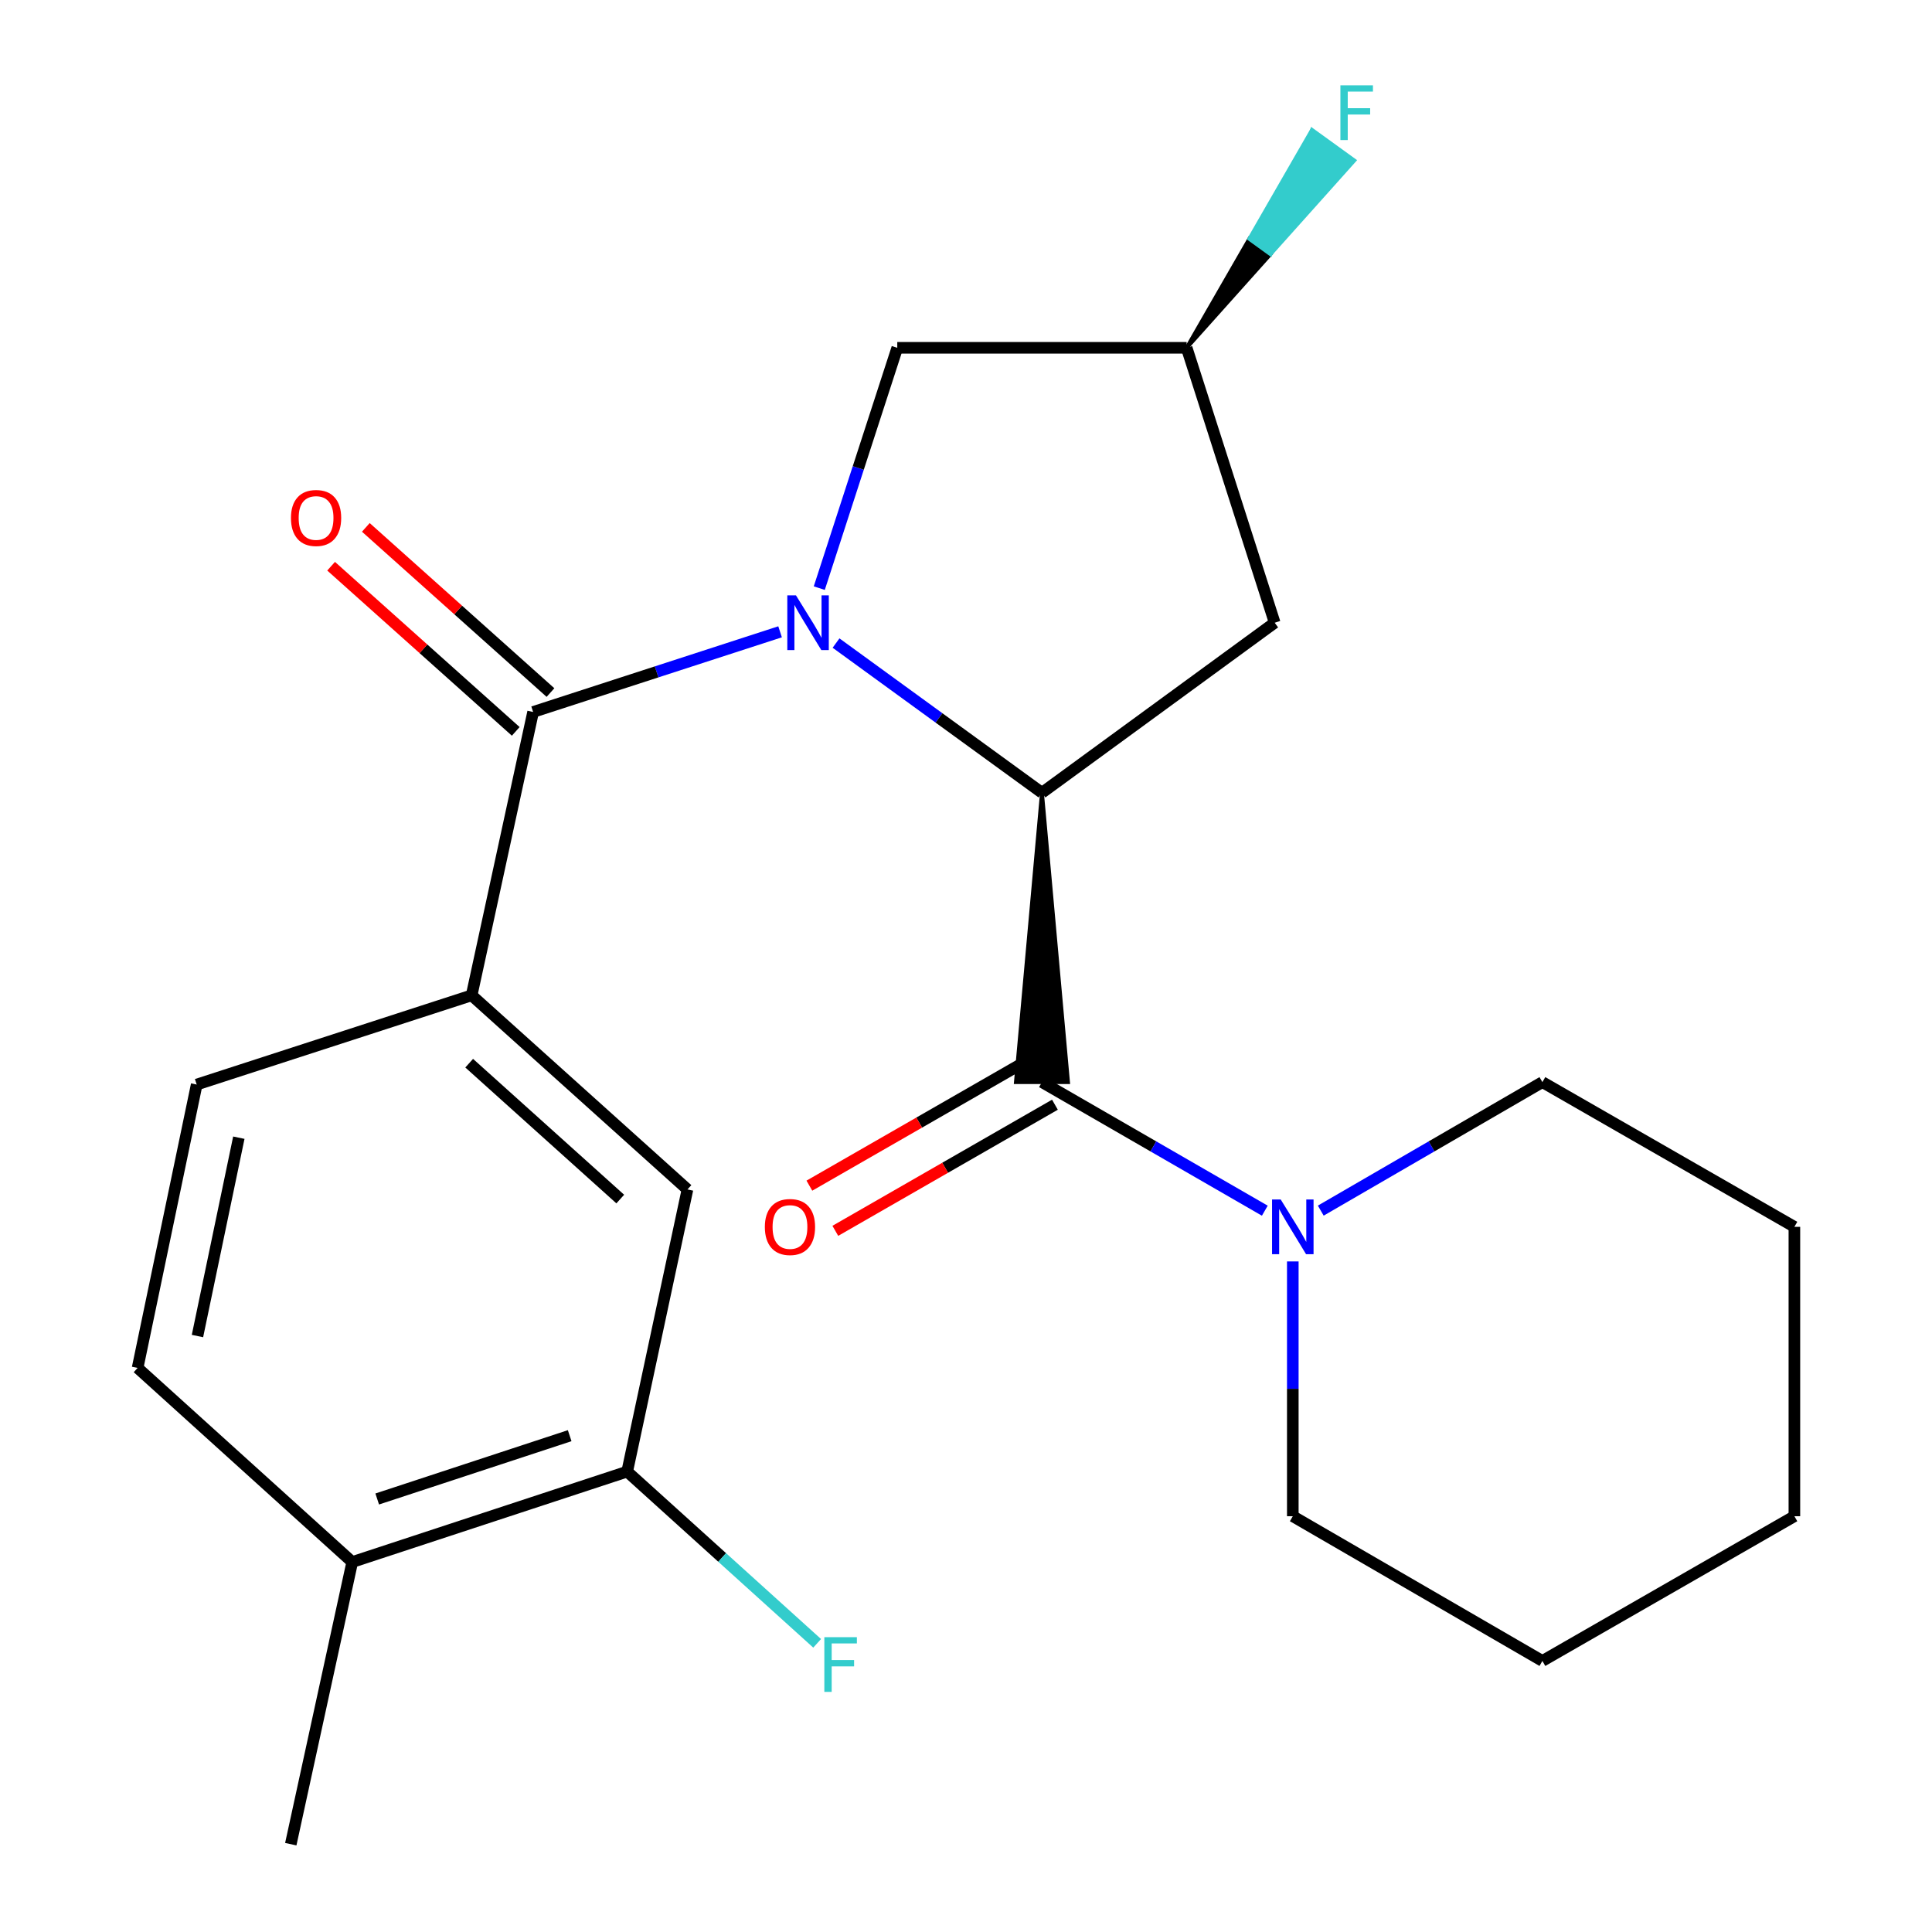<?xml version='1.0' encoding='iso-8859-1'?>
<svg version='1.1' baseProfile='full'
              xmlns='http://www.w3.org/2000/svg'
                      xmlns:rdkit='http://www.rdkit.org/xml'
                      xmlns:xlink='http://www.w3.org/1999/xlink'
                  xml:space='preserve'
width='1000px' height='1000px' viewBox='0 0 1000 1000'>
<!-- END OF HEADER -->
<rect style='opacity:1.0;fill:#FFFFFF;stroke:none' width='1000' height='1000' x='0' y='0'> </rect>
<path class='bond-0' d='M 432.73,332.848 L 486.024,371.591' style='fill:none;fill-rule:evenodd;stroke:#0000FF;stroke-width:6px;stroke-linecap:butt;stroke-linejoin:miter;stroke-opacity:1' />
<path class='bond-0' d='M 486.024,371.591 L 539.318,410.333' style='fill:none;fill-rule:evenodd;stroke:#000000;stroke-width:6px;stroke-linecap:butt;stroke-linejoin:miter;stroke-opacity:1' />
<path class='bond-1' d='M 403.767,327.02 L 339.852,347.767' style='fill:none;fill-rule:evenodd;stroke:#0000FF;stroke-width:6px;stroke-linecap:butt;stroke-linejoin:miter;stroke-opacity:1' />
<path class='bond-1' d='M 339.852,347.767 L 275.937,368.514' style='fill:none;fill-rule:evenodd;stroke:#000000;stroke-width:6px;stroke-linecap:butt;stroke-linejoin:miter;stroke-opacity:1' />
<path class='bond-6' d='M 424.057,304.42 L 444.241,242.222' style='fill:none;fill-rule:evenodd;stroke:#0000FF;stroke-width:6px;stroke-linecap:butt;stroke-linejoin:miter;stroke-opacity:1' />
<path class='bond-6' d='M 444.241,242.222 L 464.426,180.025' style='fill:none;fill-rule:evenodd;stroke:#000000;stroke-width:6px;stroke-linecap:butt;stroke-linejoin:miter;stroke-opacity:1' />
<path class='bond-2' d='M 539.318,410.333 L 525.838,560.103 L 552.799,560.103 Z' style='fill:#000000;fill-rule:evenodd;fill-opacity:1;stroke:#000000;stroke-width:2px;stroke-linecap:butt;stroke-linejoin:miter;stroke-opacity:1;' />
<path class='bond-5' d='M 539.318,410.333 L 659.775,322.32' style='fill:none;fill-rule:evenodd;stroke:#000000;stroke-width:6px;stroke-linecap:butt;stroke-linejoin:miter;stroke-opacity:1' />
<path class='bond-4' d='M 275.937,368.514 L 244.123,515.183' style='fill:none;fill-rule:evenodd;stroke:#000000;stroke-width:6px;stroke-linecap:butt;stroke-linejoin:miter;stroke-opacity:1' />
<path class='bond-9' d='M 284.925,358.466 L 237.14,315.721' style='fill:none;fill-rule:evenodd;stroke:#000000;stroke-width:6px;stroke-linecap:butt;stroke-linejoin:miter;stroke-opacity:1' />
<path class='bond-9' d='M 237.14,315.721 L 189.355,272.975' style='fill:none;fill-rule:evenodd;stroke:#FF0000;stroke-width:6px;stroke-linecap:butt;stroke-linejoin:miter;stroke-opacity:1' />
<path class='bond-9' d='M 266.95,378.561 L 219.165,335.815' style='fill:none;fill-rule:evenodd;stroke:#000000;stroke-width:6px;stroke-linecap:butt;stroke-linejoin:miter;stroke-opacity:1' />
<path class='bond-9' d='M 219.165,335.815 L 171.379,293.07' style='fill:none;fill-rule:evenodd;stroke:#FF0000;stroke-width:6px;stroke-linecap:butt;stroke-linejoin:miter;stroke-opacity:1' />
<path class='bond-3' d='M 539.318,560.103 L 596.991,593.377' style='fill:none;fill-rule:evenodd;stroke:#000000;stroke-width:6px;stroke-linecap:butt;stroke-linejoin:miter;stroke-opacity:1' />
<path class='bond-3' d='M 596.991,593.377 L 654.664,626.652' style='fill:none;fill-rule:evenodd;stroke:#0000FF;stroke-width:6px;stroke-linecap:butt;stroke-linejoin:miter;stroke-opacity:1' />
<path class='bond-10' d='M 532.605,548.413 L 475.769,581.054' style='fill:none;fill-rule:evenodd;stroke:#000000;stroke-width:6px;stroke-linecap:butt;stroke-linejoin:miter;stroke-opacity:1' />
<path class='bond-10' d='M 475.769,581.054 L 418.933,613.695' style='fill:none;fill-rule:evenodd;stroke:#FF0000;stroke-width:6px;stroke-linecap:butt;stroke-linejoin:miter;stroke-opacity:1' />
<path class='bond-10' d='M 546.032,571.793 L 489.196,604.434' style='fill:none;fill-rule:evenodd;stroke:#000000;stroke-width:6px;stroke-linecap:butt;stroke-linejoin:miter;stroke-opacity:1' />
<path class='bond-10' d='M 489.196,604.434 L 432.36,637.075' style='fill:none;fill-rule:evenodd;stroke:#FF0000;stroke-width:6px;stroke-linecap:butt;stroke-linejoin:miter;stroke-opacity:1' />
<path class='bond-17' d='M 669.152,652.915 L 669.152,718.855' style='fill:none;fill-rule:evenodd;stroke:#0000FF;stroke-width:6px;stroke-linecap:butt;stroke-linejoin:miter;stroke-opacity:1' />
<path class='bond-17' d='M 669.152,718.855 L 669.152,784.795' style='fill:none;fill-rule:evenodd;stroke:#000000;stroke-width:6px;stroke-linecap:butt;stroke-linejoin:miter;stroke-opacity:1' />
<path class='bond-18' d='M 683.625,626.618 L 740.983,593.36' style='fill:none;fill-rule:evenodd;stroke:#0000FF;stroke-width:6px;stroke-linecap:butt;stroke-linejoin:miter;stroke-opacity:1' />
<path class='bond-18' d='M 740.983,593.36 L 798.341,560.103' style='fill:none;fill-rule:evenodd;stroke:#000000;stroke-width:6px;stroke-linecap:butt;stroke-linejoin:miter;stroke-opacity:1' />
<path class='bond-7' d='M 244.123,515.183 L 355.832,615.658' style='fill:none;fill-rule:evenodd;stroke:#000000;stroke-width:6px;stroke-linecap:butt;stroke-linejoin:miter;stroke-opacity:1' />
<path class='bond-7' d='M 242.85,550.3 L 321.046,620.632' style='fill:none;fill-rule:evenodd;stroke:#000000;stroke-width:6px;stroke-linecap:butt;stroke-linejoin:miter;stroke-opacity:1' />
<path class='bond-13' d='M 244.123,515.183 L 101.813,561.361' style='fill:none;fill-rule:evenodd;stroke:#000000;stroke-width:6px;stroke-linecap:butt;stroke-linejoin:miter;stroke-opacity:1' />
<path class='bond-23' d='M 659.775,322.32 L 614.211,180.025' style='fill:none;fill-rule:evenodd;stroke:#000000;stroke-width:6px;stroke-linecap:butt;stroke-linejoin:miter;stroke-opacity:1' />
<path class='bond-11' d='M 464.426,180.025 L 614.211,180.025' style='fill:none;fill-rule:evenodd;stroke:#000000;stroke-width:6px;stroke-linecap:butt;stroke-linejoin:miter;stroke-opacity:1' />
<path class='bond-8' d='M 355.832,615.658 L 324.632,761.698' style='fill:none;fill-rule:evenodd;stroke:#000000;stroke-width:6px;stroke-linecap:butt;stroke-linejoin:miter;stroke-opacity:1' />
<path class='bond-15' d='M 324.632,761.698 L 373.794,806.14' style='fill:none;fill-rule:evenodd;stroke:#000000;stroke-width:6px;stroke-linecap:butt;stroke-linejoin:miter;stroke-opacity:1' />
<path class='bond-15' d='M 373.794,806.14 L 422.956,850.582' style='fill:none;fill-rule:evenodd;stroke:#33CCCC;stroke-width:6px;stroke-linecap:butt;stroke-linejoin:miter;stroke-opacity:1' />
<path class='bond-24' d='M 324.632,761.698 L 182.322,808.506' style='fill:none;fill-rule:evenodd;stroke:#000000;stroke-width:6px;stroke-linecap:butt;stroke-linejoin:miter;stroke-opacity:1' />
<path class='bond-24' d='M 294.862,743.108 L 195.245,775.873' style='fill:none;fill-rule:evenodd;stroke:#000000;stroke-width:6px;stroke-linecap:butt;stroke-linejoin:miter;stroke-opacity:1' />
<path class='bond-16' d='M 614.211,180.025 L 657.585,131.543 L 646.661,123.644 Z' style='fill:#000000;fill-rule:evenodd;fill-opacity:1;stroke:#000000;stroke-width:2px;stroke-linecap:butt;stroke-linejoin:miter;stroke-opacity:1;' />
<path class='bond-16' d='M 657.585,131.543 L 679.111,67.263 L 700.959,83.061 Z' style='fill:#33CCCC;fill-rule:evenodd;fill-opacity:1;stroke:#33CCCC;stroke-width:2px;stroke-linecap:butt;stroke-linejoin:miter;stroke-opacity:1;' />
<path class='bond-16' d='M 657.585,131.543 L 646.661,123.644 L 679.111,67.263 Z' style='fill:#33CCCC;fill-rule:evenodd;fill-opacity:1;stroke:#33CCCC;stroke-width:2px;stroke-linecap:butt;stroke-linejoin:miter;stroke-opacity:1;' />
<path class='bond-12' d='M 182.322,808.506 L 71.227,708.03' style='fill:none;fill-rule:evenodd;stroke:#000000;stroke-width:6px;stroke-linecap:butt;stroke-linejoin:miter;stroke-opacity:1' />
<path class='bond-19' d='M 182.322,808.506 L 150.508,954.545' style='fill:none;fill-rule:evenodd;stroke:#000000;stroke-width:6px;stroke-linecap:butt;stroke-linejoin:miter;stroke-opacity:1' />
<path class='bond-14' d='M 101.813,561.361 L 71.227,708.03' style='fill:none;fill-rule:evenodd;stroke:#000000;stroke-width:6px;stroke-linecap:butt;stroke-linejoin:miter;stroke-opacity:1' />
<path class='bond-14' d='M 123.618,588.865 L 102.208,691.534' style='fill:none;fill-rule:evenodd;stroke:#000000;stroke-width:6px;stroke-linecap:butt;stroke-linejoin:miter;stroke-opacity:1' />
<path class='bond-20' d='M 669.152,784.795 L 798.341,859.702' style='fill:none;fill-rule:evenodd;stroke:#000000;stroke-width:6px;stroke-linecap:butt;stroke-linejoin:miter;stroke-opacity:1' />
<path class='bond-21' d='M 798.341,560.103 L 928.773,635.01' style='fill:none;fill-rule:evenodd;stroke:#000000;stroke-width:6px;stroke-linecap:butt;stroke-linejoin:miter;stroke-opacity:1' />
<path class='bond-25' d='M 798.341,859.702 L 928.773,784.795' style='fill:none;fill-rule:evenodd;stroke:#000000;stroke-width:6px;stroke-linecap:butt;stroke-linejoin:miter;stroke-opacity:1' />
<path class='bond-22' d='M 928.773,635.01 L 928.773,784.795' style='fill:none;fill-rule:evenodd;stroke:#000000;stroke-width:6px;stroke-linecap:butt;stroke-linejoin:miter;stroke-opacity:1' />
<path  class='atom-0' d='M 411.988 308.16
L 421.268 323.16
Q 422.188 324.64, 423.668 327.32
Q 425.148 330, 425.228 330.16
L 425.228 308.16
L 428.988 308.16
L 428.988 336.48
L 425.108 336.48
L 415.148 320.08
Q 413.988 318.16, 412.748 315.96
Q 411.548 313.76, 411.188 313.08
L 411.188 336.48
L 407.508 336.48
L 407.508 308.16
L 411.988 308.16
' fill='#0000FF'/>
<path  class='atom-4' d='M 662.892 620.85
L 672.172 635.85
Q 673.092 637.33, 674.572 640.01
Q 676.052 642.69, 676.132 642.85
L 676.132 620.85
L 679.892 620.85
L 679.892 649.17
L 676.012 649.17
L 666.052 632.77
Q 664.892 630.85, 663.652 628.65
Q 662.452 626.45, 662.092 625.77
L 662.092 649.17
L 658.412 649.17
L 658.412 620.85
L 662.892 620.85
' fill='#0000FF'/>
<path  class='atom-10' d='M 150.599 268.103
Q 150.599 261.303, 153.959 257.503
Q 157.319 253.703, 163.599 253.703
Q 169.879 253.703, 173.239 257.503
Q 176.599 261.303, 176.599 268.103
Q 176.599 274.983, 173.199 278.903
Q 169.799 282.783, 163.599 282.783
Q 157.359 282.783, 153.959 278.903
Q 150.599 275.023, 150.599 268.103
M 163.599 279.583
Q 167.919 279.583, 170.239 276.703
Q 172.599 273.783, 172.599 268.103
Q 172.599 262.543, 170.239 259.743
Q 167.919 256.903, 163.599 256.903
Q 159.279 256.903, 156.919 259.703
Q 154.599 262.503, 154.599 268.103
Q 154.599 273.823, 156.919 276.703
Q 159.279 279.583, 163.599 279.583
' fill='#FF0000'/>
<path  class='atom-11' d='M 395.886 635.09
Q 395.886 628.29, 399.246 624.49
Q 402.606 620.69, 408.886 620.69
Q 415.166 620.69, 418.526 624.49
Q 421.886 628.29, 421.886 635.09
Q 421.886 641.97, 418.486 645.89
Q 415.086 649.77, 408.886 649.77
Q 402.646 649.77, 399.246 645.89
Q 395.886 642.01, 395.886 635.09
M 408.886 646.57
Q 413.206 646.57, 415.526 643.69
Q 417.886 640.77, 417.886 635.09
Q 417.886 629.53, 415.526 626.73
Q 413.206 623.89, 408.886 623.89
Q 404.566 623.89, 402.206 626.69
Q 399.886 629.49, 399.886 635.09
Q 399.886 640.81, 402.206 643.69
Q 404.566 646.57, 408.886 646.57
' fill='#FF0000'/>
<path  class='atom-16' d='M 426.678 847.399
L 443.518 847.399
L 443.518 850.639
L 430.478 850.639
L 430.478 859.239
L 442.078 859.239
L 442.078 862.519
L 430.478 862.519
L 430.478 875.719
L 426.678 875.719
L 426.678 847.399
' fill='#33CCCC'/>
<path  class='atom-17' d='M 693.789 44.165
L 710.629 44.165
L 710.629 47.405
L 697.589 47.405
L 697.589 56.005
L 709.189 56.005
L 709.189 59.285
L 697.589 59.285
L 697.589 72.485
L 693.789 72.485
L 693.789 44.165
' fill='#33CCCC'/>
</svg>
